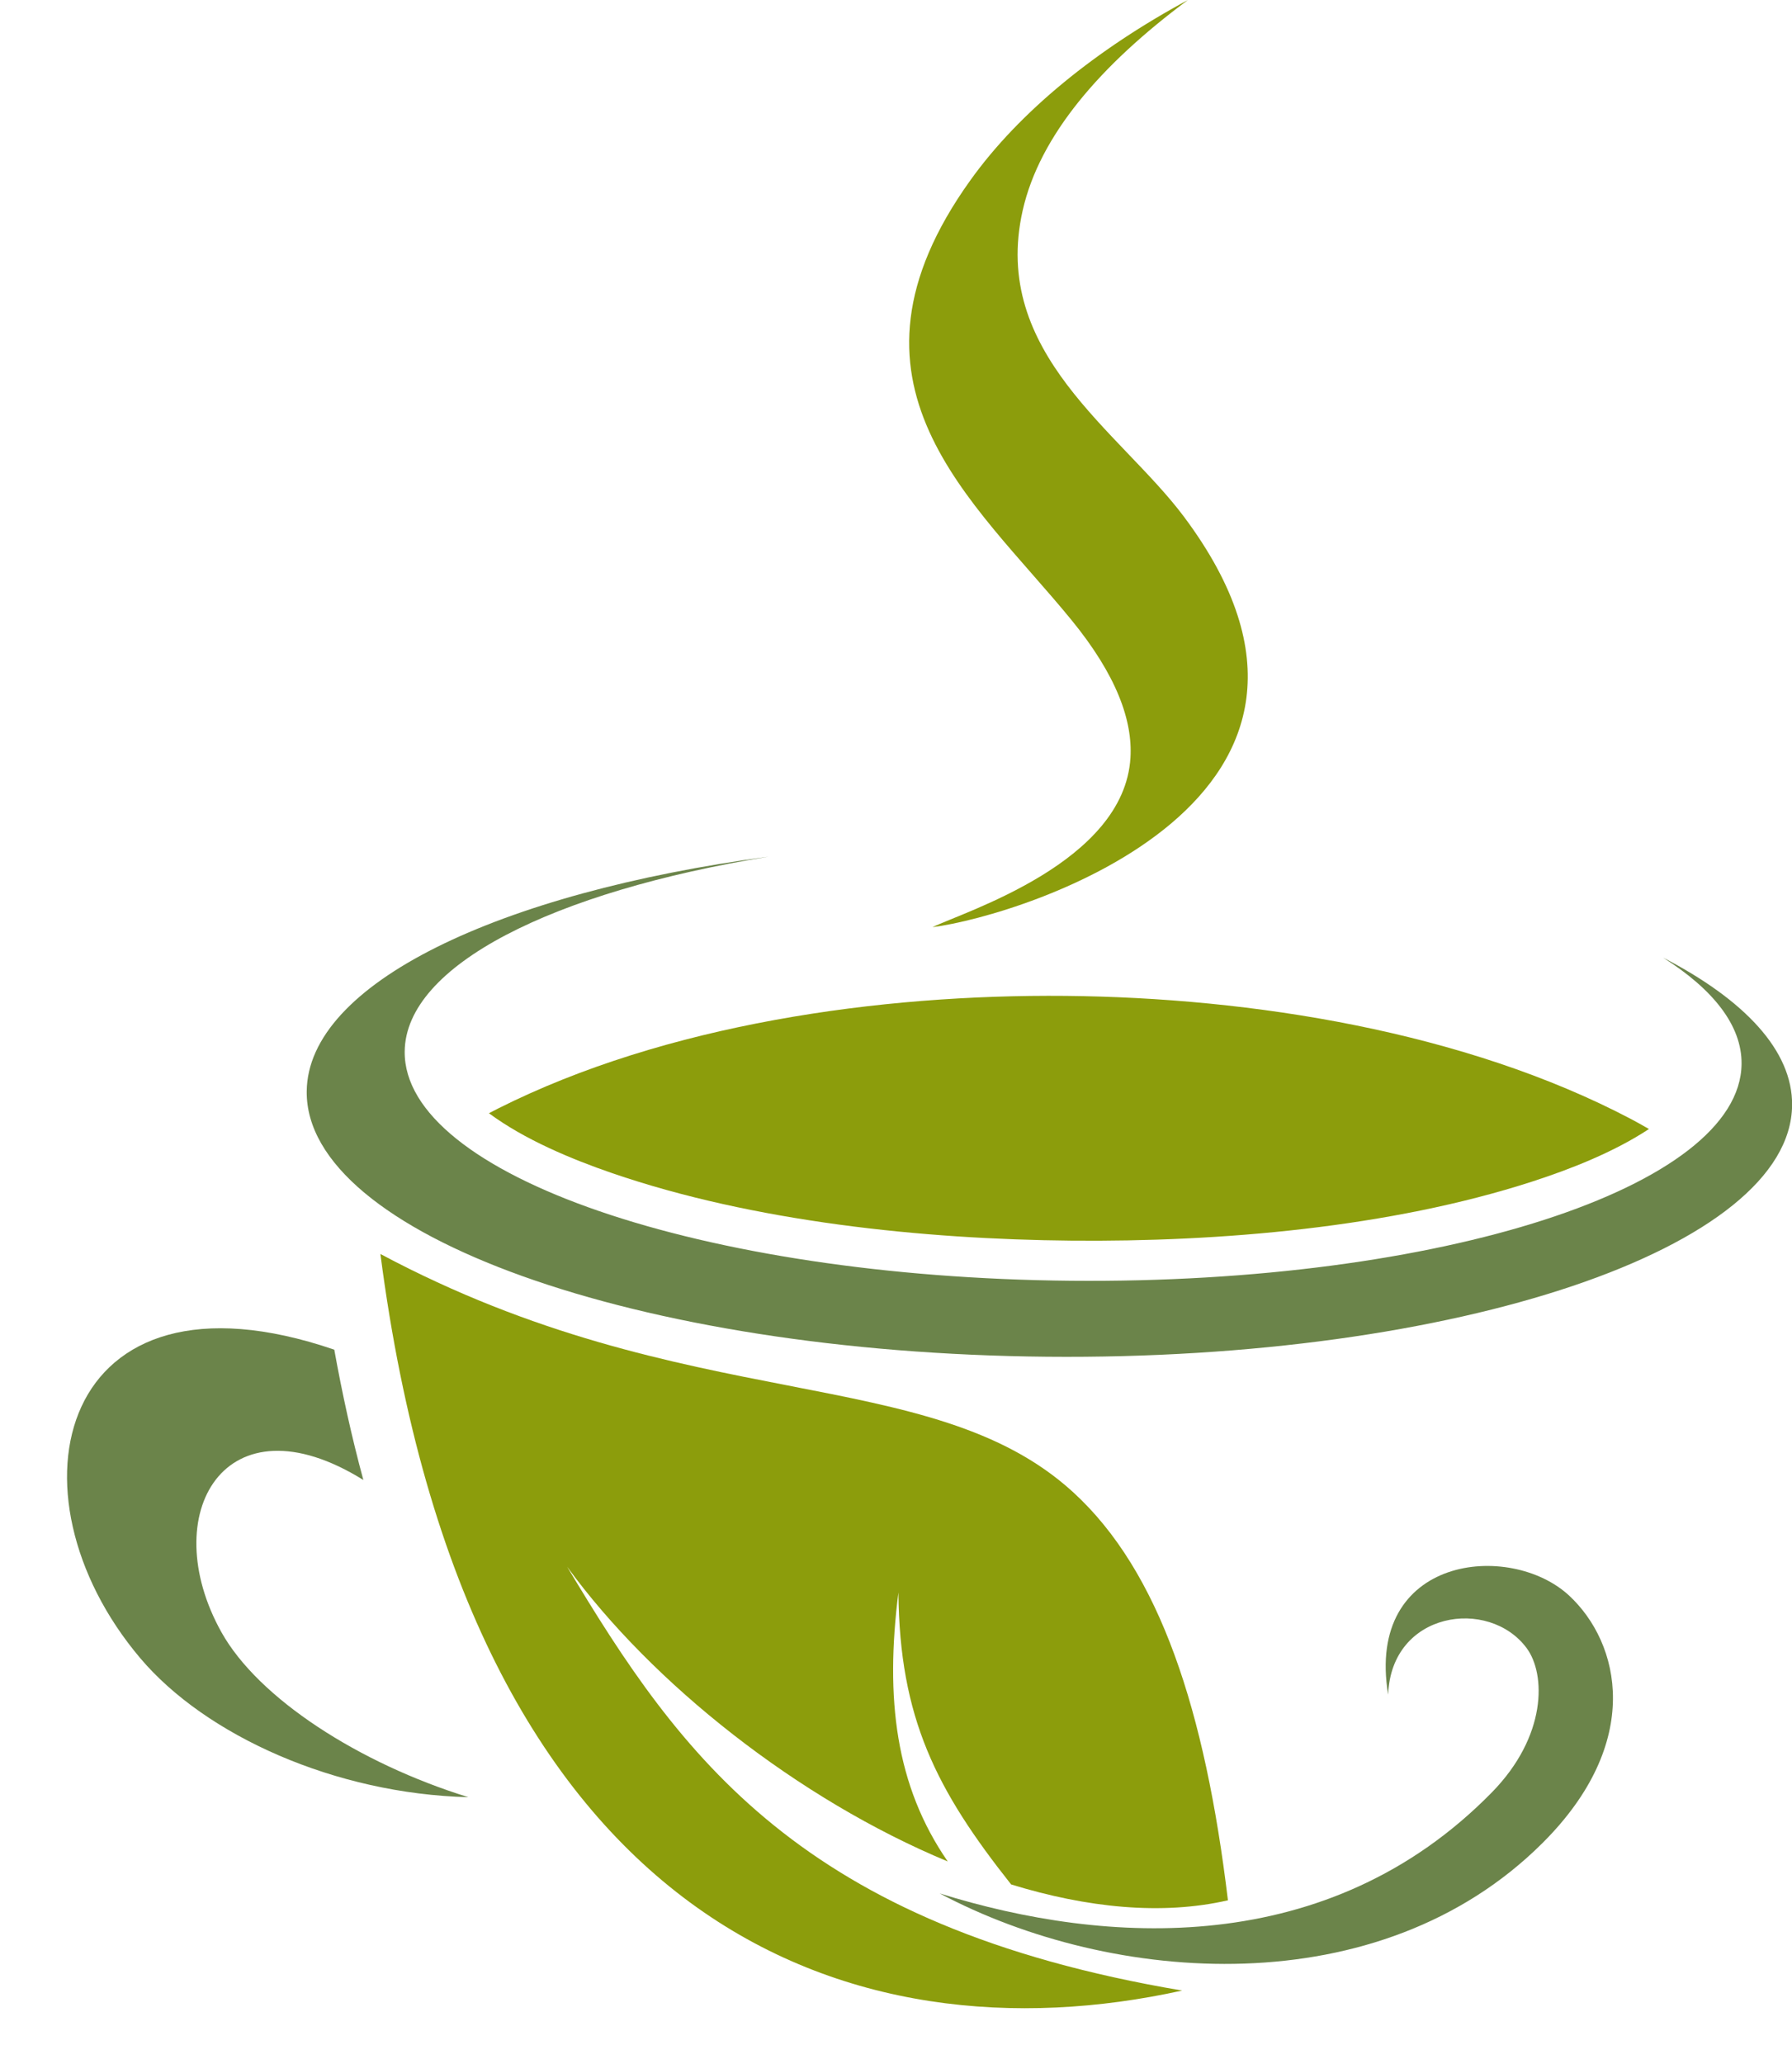 <?xml version="1.0" encoding="UTF-8" standalone="no"?><svg xmlns="http://www.w3.org/2000/svg" xmlns:xlink="http://www.w3.org/1999/xlink" fill="#000000" height="221.6" preserveAspectRatio="xMidYMid meet" version="1" viewBox="-7.2 0.0 192.5 221.6" width="192.5" zoomAndPan="magnify"><g clip-rule="evenodd" fill-rule="evenodd"><g id="change1_1"><path d="M43.112,192.959 c-11.764-3.637-22.566-10.614-26.527-17.717c-7.059-12.653,0.379-25.581,15.247-16.34 c-1.257-4.637-2.283-9.326-3.122-13.991c-29.615-10.115-35.862,15.369-20.847,33.117 C14.917,186.365,28.828,192.597,43.112,192.959L43.112,192.959z" fill="#6b844a"/></g><g><g id="change2_3"><path d="M53.72,168.213 c9.142,12.562,24.834,24.98,40.887,31.646c-5.608-8.123-6.738-17.488-5.297-28.879 c0.115,13.496,4.077,21.215,12.107,31.347c8.169,2.513,16.207,3.33,23.29,1.703 c-2.452-20.351-7.301-35.301-16.645-43.832c-15.34-14.003-41.408-7.965-74.398-25.561 c9.395,72.359,50.563,86.922,86.129,79.083C78.796,206.818,65.901,188.532,53.72,168.213L53.72,168.213z" fill="#8c9d0c"/></g><g id="change1_3"><path d="M93.742,203.291c18.556,9.858,47.223,12.027,64.731-5.385 c10.927-10.866,8.355-21.493,2.901-26.578c-6.337-5.905-21.936-4.32-19.456,10.616 c0.334-8.963,10.83-10.45,14.876-4.993c2.078,2.804,2.178,9.463-3.735,15.492 C135.511,210.347,111.583,208.852,93.742,203.291L93.742,203.291z" fill="#6b844a"/></g></g><g id="change1_2"><path d="M171.456,102.821 c8.787,4.548,13.909,10.004,13.855,15.835c-0.143,15.326-35.974,27.422-80.038,27.013 c-44.062-0.407-79.666-13.162-79.525-28.489c0.108-11.58,20.597-21.315,49.615-25.204 c-23.136,3.764-39.004,11.657-39.09,20.925c-0.122,13.227,31.926,24.244,71.582,24.612 c39.655,0.365,71.904-10.059,72.027-23.284C179.921,110.129,176.864,106.243,171.456,102.821L171.456,102.821z" fill="#6b844a"/></g><g id="change2_1"><path d="M169.934,121.218c-0.693-0.401-1.348-0.764-1.938-1.076 c-17.841-9.376-40.728-13.031-60.728-13.216c-20-0.185-42.951,3.045-60.962,12.091 c-0.316,0.158-0.645,0.33-0.984,0.509c3.82,2.823,8.842,4.921,13.229,6.429 c15.172,5.216,33.377,7.104,49.347,7.249c15.969,0.149,34.206-1.4,49.475-6.336 C161.494,125.534,166.178,123.699,169.934,121.218L169.934,121.218z" fill="#8c9d0c"/></g><g id="change2_2"><path d="M120.409,0c-9.42,6.99-15.936,14.577-17.749,22.589 c-3.467,15.322,10.438,23.695,17.32,32.886c22.648,30.268-17.237,42.82-27.009,44.073 c3.473-1.688,20.583-6.945,21.265-18.187c0.242-3.985-1.472-8.851-6.362-14.824 c-10.546-12.896-26.545-25.301-10.815-47.21C102.355,11.946,110.628,5.269,120.409,0L120.409,0z" fill="#8c9d0c"/></g></g></svg>